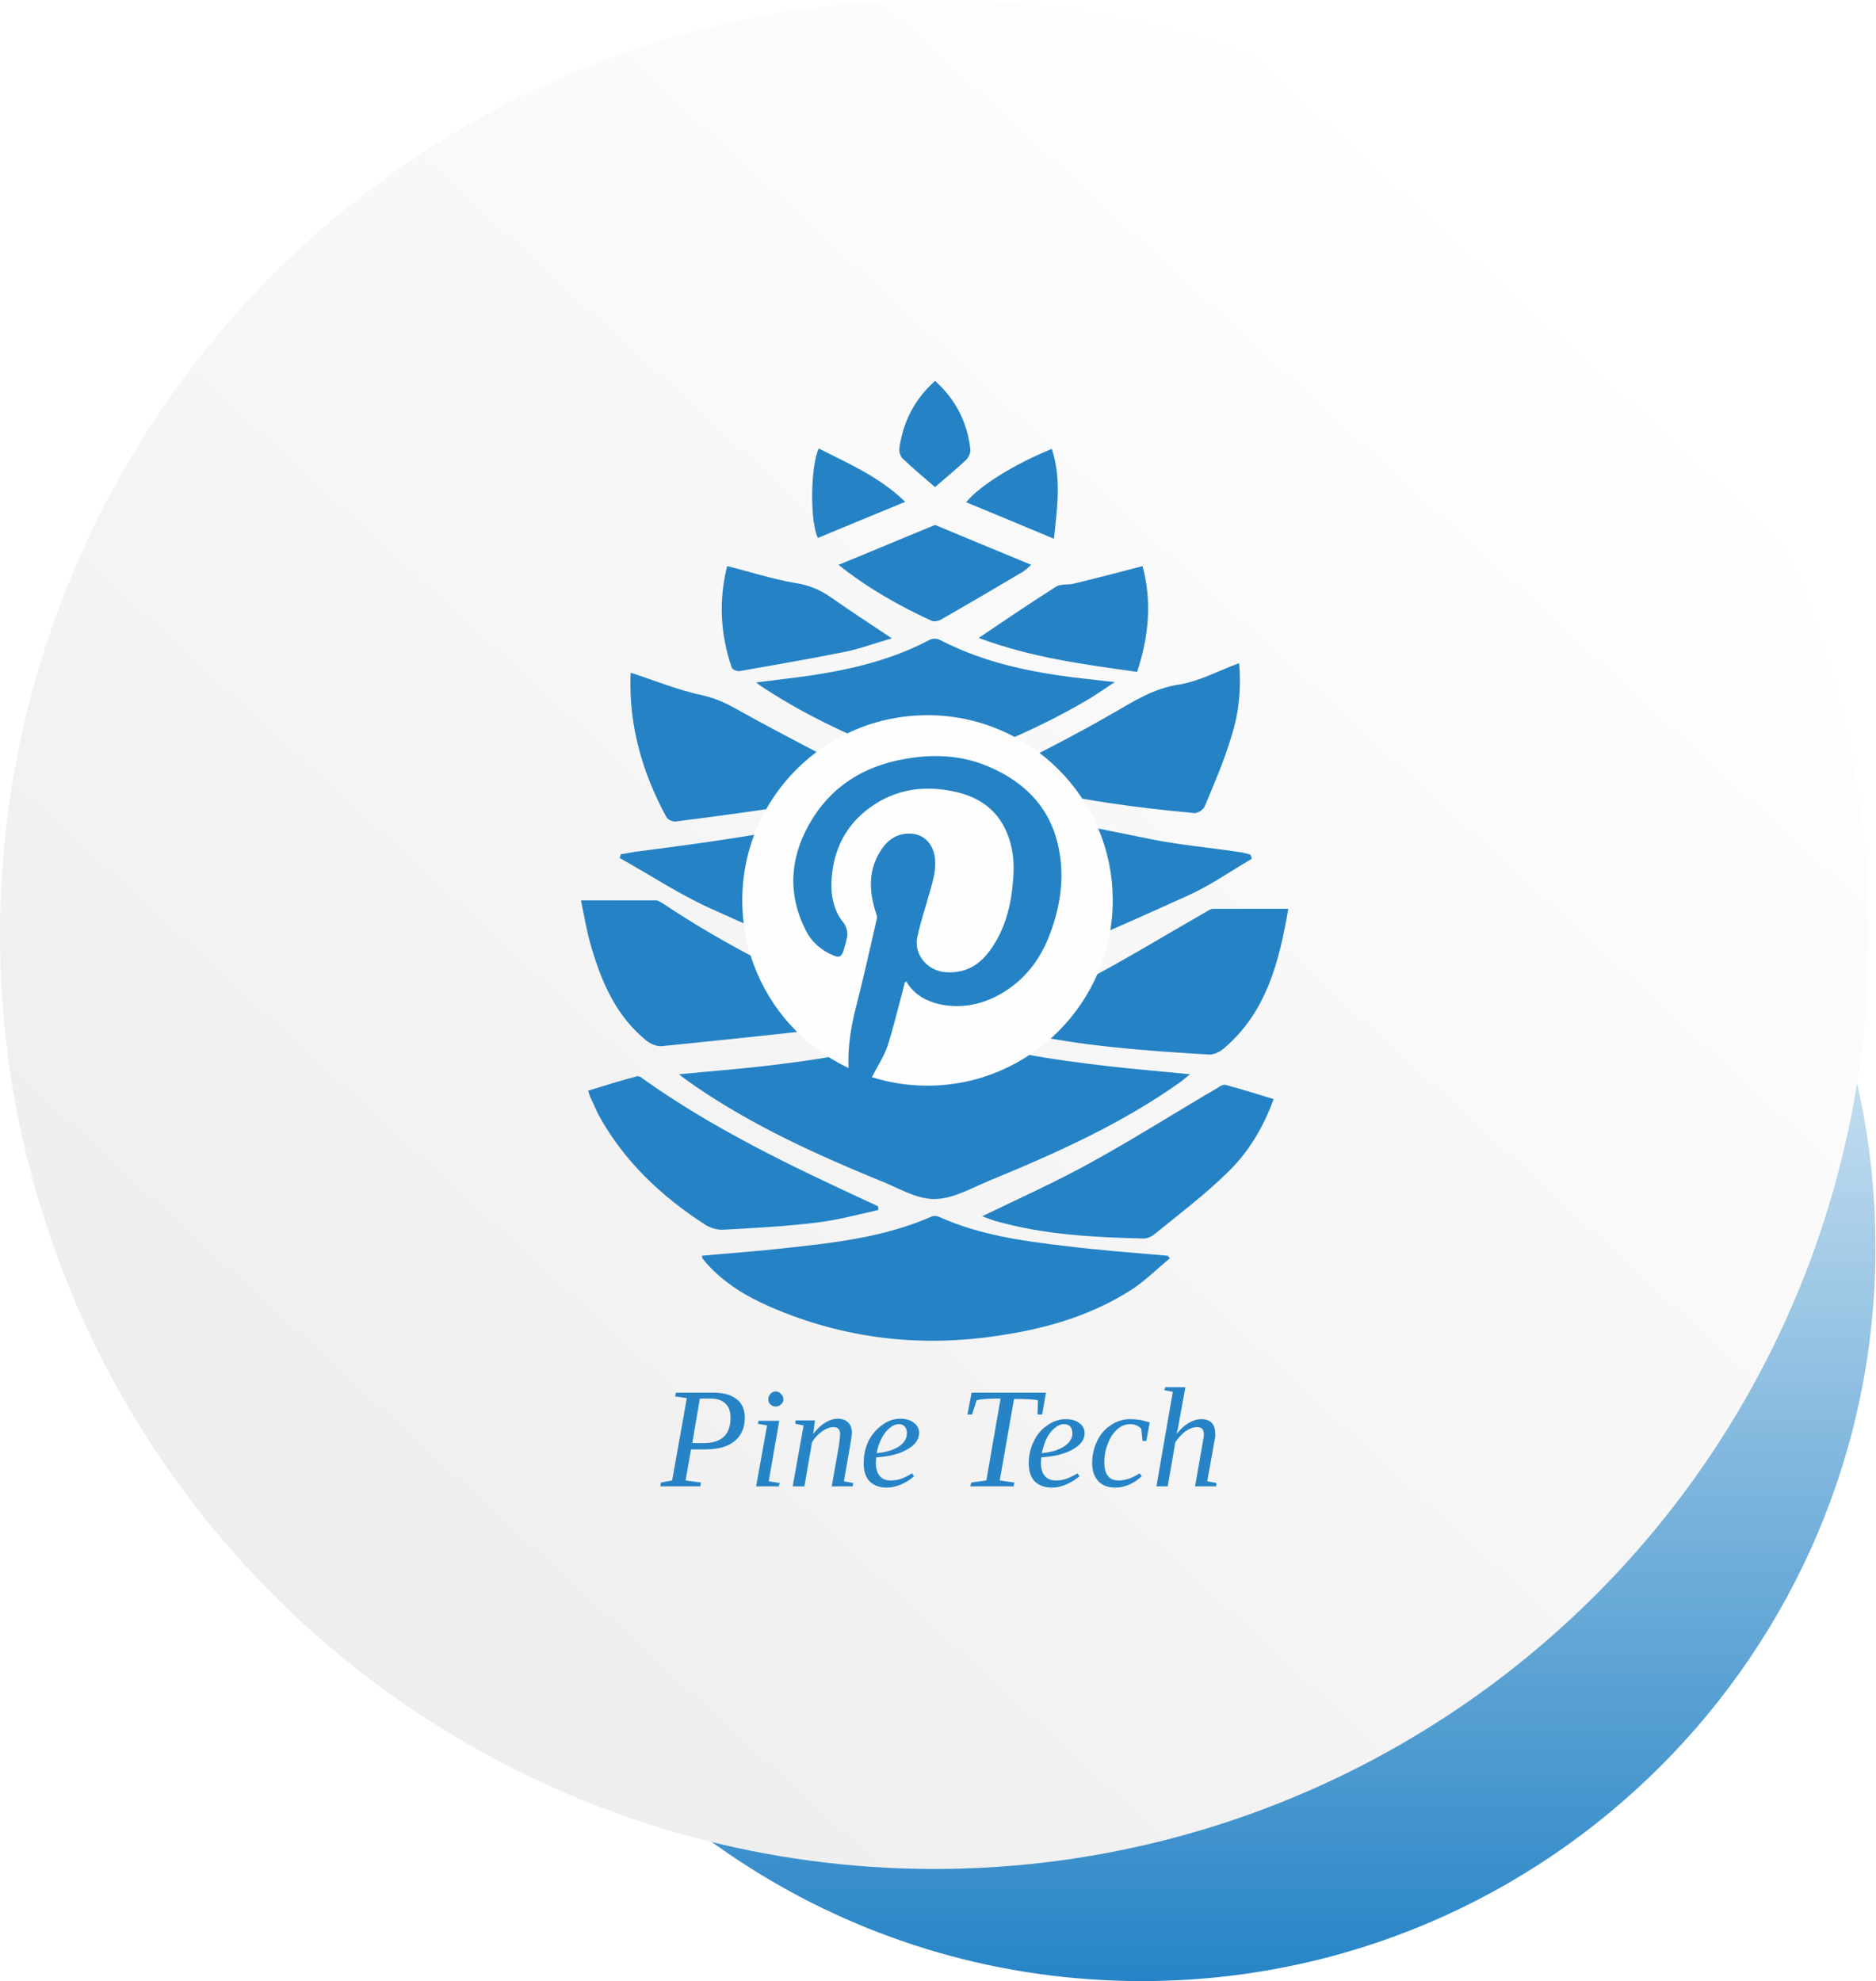<svg width="3497" height="3693" viewBox="0 0 3497 3693" fill="none" xmlns="http://www.w3.org/2000/svg">
<path fill-rule="evenodd" clip-rule="evenodd" d="M917.221 2961.52C1146.21 3396.45 1602.62 3693 2128.3 3693C2883.7 3693 3496.08 3080.62 3496.08 2325.22C3496.08 1955.12 3349.09 1619.36 3110.3 1373.12C3210.38 1563.19 3267.01 1779.69 3267.01 2009.42C3267.01 2764.83 2654.63 3377.21 1899.23 3377.21C1513.92 3377.21 1165.82 3217.88 917.221 2961.52Z" fill="url(#paint0_linear_6234_3169)"/>
<ellipse cx="1742" cy="1742" rx="1742" ry="1742" transform="rotate(90 1742 1742)" fill="url(#paint1_linear_6234_3169)"/>
<g filter="url(#filter0_d_6234_3169)">
<path d="M1265.43 2002.65C1321.02 1997.17 1371.13 1993.26 1420.46 1987.78C1526.16 1975.25 1631.07 1960.37 1731.29 1923.58C1737.55 1921.23 1746.95 1920.44 1753.21 1922.79C1855 1960.38 1960.7 1975.25 2067.96 1987.78C2116.5 1993.26 2165.05 1997.17 2218.29 2002.65C2211.24 2008.14 2206.54 2012.05 2201.85 2015.96C2092.23 2094.26 1970.09 2149.07 1846.39 2199.96C1811.94 2214.05 1776.7 2235.19 1741.47 2235.19C1707.02 2235.19 1672.57 2213.27 1638.12 2199.96C1519.89 2151.42 1403.23 2098.17 1296.75 2025.36C1287.36 2019.1 1277.96 2012.05 1265.43 2002.65Z" fill="url(#paint2_linear_6234_3169)"/>
<path d="M2333.37 1601C2294.22 1623.71 2256.64 1650.33 2215.14 1669.12C2066.38 1736.45 1916.84 1801.44 1767.3 1865.64C1755.55 1871.12 1738.33 1871.12 1726.58 1866.42C1591.91 1809.27 1457.25 1753.68 1324.14 1693.39C1265.42 1666.77 1211.4 1630.75 1155.03 1599.44C1156.07 1596.83 1156.85 1594.48 1157.37 1592.39C1166.77 1590.82 1175.38 1589.26 1184.78 1587.69C1357.03 1565.77 1528.49 1541.5 1694.48 1489.82C1731.28 1478.08 1761.81 1479.64 1799.4 1489.04C1914.49 1518.01 2031.93 1541.5 2148.59 1564.99C2200.27 1575.16 2253.51 1579.86 2305.18 1587.69C2314.58 1588.47 2322.41 1590.82 2331.02 1593.17C2332.07 1595.78 2332.85 1598.39 2333.37 1601Z" fill="url(#paint3_linear_6234_3169)"/>
<path d="M2180.71 2345.59C2158 2364.38 2136.86 2385.52 2112.59 2401.96C2039.77 2449.72 1957.56 2474.77 1872.22 2488.08C1721.11 2513.14 1574.7 2496.7 1434.55 2435.63C1389.92 2416.05 1348.43 2391 1315.54 2353.42C1313.45 2350.81 1311.37 2348.2 1309.28 2345.59C1308.5 2344.02 1308.5 2342.46 1308.5 2340.89C1357.04 2336.19 1406.37 2333.06 1454.91 2327.58C1550.43 2317.4 1646.73 2307.22 1735.99 2268.07C1740.69 2265.73 1746.95 2266.51 1751.65 2268.86C1826.81 2302.52 1906.67 2313.49 1987.32 2322.88C2050.74 2330.71 2114.16 2335.41 2176.79 2340.89C2178.36 2342.46 2179.66 2344.02 2180.71 2345.59Z" fill="url(#paint4_linear_6234_3169)"/>
<path d="M2401.5 1694.17C2384.28 1793.6 2360.79 1886.77 2281.71 1954.11C2274.66 1960.37 2263.7 1965.85 2254.31 1965.85C2134.51 1958.81 2013.94 1950.19 1895.71 1923.57C1879.27 1920.44 1863.61 1913.39 1844.82 1907.91C1905.11 1881.29 1963.83 1858.59 2018.64 1830.4C2096.15 1789.69 2170.53 1744.28 2245.69 1701.21C2250.39 1698.87 2255.87 1694.17 2260.57 1694.17C2306.76 1694.17 2352.96 1694.17 2401.5 1694.17Z" fill="url(#paint5_linear_6234_3169)"/>
<path d="M1083 1678.51C1131.54 1678.51 1176.95 1678.51 1223.15 1678.51C1226.28 1678.51 1230.98 1681.64 1234.11 1683.21C1358.6 1766.2 1491.7 1832.75 1631.07 1885.99C1633.42 1886.77 1634.98 1888.34 1643.59 1892.25C1610.71 1900.87 1584.09 1911.83 1555.9 1915.74C1448.64 1928.27 1341.37 1939.23 1233.33 1950.19C1224.71 1950.98 1212.97 1946.28 1205.14 1940.01C1148.77 1894.6 1121.36 1831.18 1101.79 1763.85C1093.96 1737.23 1089.26 1709.04 1083 1678.51Z" fill="url(#paint6_linear_6234_3169)"/>
<path d="M2078.13 1271.38C2060.9 1283.13 2047.59 1291.74 2034.28 1300.35C1945.81 1353.59 1850.29 1393.52 1753.2 1428.76C1747.72 1431.1 1739.89 1431.1 1733.63 1429.54C1624.8 1389.61 1518.32 1344.98 1421.23 1280.78C1418.1 1279.21 1415.75 1276.86 1409.49 1272.16C1446.29 1267.47 1480.74 1263.55 1513.62 1258.85C1590.35 1247.11 1664.73 1229.1 1733.63 1192.3C1738.33 1189.95 1746.94 1189.95 1752.42 1193.09C1841.68 1239.28 1937.98 1256.51 2035.85 1266.68C2048.38 1268.25 2060.12 1269.82 2078.13 1271.38Z" fill="url(#paint7_linear_6234_3169)"/>
<path d="M2374.09 2048.85C2355.3 2101.31 2327.11 2148.28 2287.97 2185.86C2245.69 2227.36 2197.93 2263.38 2151.73 2300.96C2146.25 2305.66 2137.64 2308.79 2131.37 2308.79C2038.2 2306.44 1945.03 2301.74 1854.99 2275.9C1847.16 2273.56 1840.12 2270.42 1830.72 2267.29C1900.4 2233.62 1968.52 2203.09 2033.51 2167.07C2113.37 2123.23 2190.88 2073.9 2269.96 2027.71C2273.87 2024.58 2280.14 2021.44 2284.05 2022.23C2313.8 2030.06 2342.77 2039.45 2374.09 2048.85Z" fill="url(#paint8_linear_6234_3169)"/>
<path d="M1637.33 2255.55C1598.96 2264.16 1561.38 2274.34 1522.23 2279.04C1465.08 2286.09 1406.35 2289.22 1348.42 2292.35C1337.45 2293.13 1324.93 2289.22 1315.53 2283.74C1233.32 2230.5 1163.64 2165.51 1115.88 2078.6C1110.4 2067.64 1105.7 2055.9 1100.22 2044.94C1098.65 2041.02 1097.87 2037.11 1096.3 2033.19C1126.84 2023.8 1156.59 2014.4 1186.34 2006.57C1190.26 2005.01 1195.74 2008.14 1198.87 2011.27C1328.84 2103.66 1472.12 2172.56 1616.19 2239.11C1622.97 2242.24 1629.76 2245.37 1636.54 2248.51C1637.06 2251.12 1637.33 2253.46 1637.33 2255.55Z" fill="url(#paint9_linear_6234_3169)"/>
<path d="M1851.07 1448.32C1926.24 1409.17 2002.18 1371.59 2075 1329.31C2114.15 1306.61 2150.95 1283.12 2197.92 1276.07C2236.29 1269.81 2271.52 1250.23 2309.89 1236.14C2313.8 1281.55 2309.89 1327.75 2295.79 1371.59C2282.48 1417 2263.69 1460.07 2245.68 1503.13C2243.33 1509.39 2232.37 1516.44 2226.11 1515.66C2116.5 1505.48 2006.88 1491.38 1900.4 1463.2C1882.39 1459.28 1865.95 1453.02 1851.07 1448.32Z" fill="url(#paint10_linear_6234_3169)"/>
<path d="M1176.16 1254.15C1221.58 1269.03 1265.42 1287.04 1310.83 1296.43C1338.24 1302.69 1360.16 1314.44 1383.65 1327.75C1459.59 1370.03 1537.11 1409.18 1613.84 1449.89C1621.67 1453.8 1629.49 1456.94 1638.11 1464.77C1598.18 1474.94 1559.03 1488.25 1518.32 1494.52C1432.19 1508.61 1346.07 1520.36 1259.94 1531.32C1254.46 1532.1 1244.28 1528.19 1241.93 1522.7C1197.3 1440.49 1172.25 1352.8 1175.38 1258.85C1175.38 1255.72 1176.16 1253.37 1176.16 1254.15Z" fill="url(#paint11_linear_6234_3169)"/>
<path d="M1355.47 1055.28C1399.31 1066.24 1440.03 1079.55 1481.52 1086.6C1507.36 1090.51 1528.5 1099.13 1549.64 1114C1584.09 1138.27 1620.11 1161.76 1662.39 1189.95C1629.5 1199.34 1602.88 1209.52 1575.48 1215C1509.71 1228.31 1444.72 1239.28 1378.96 1251.02C1374.26 1251.8 1365.65 1248.67 1364.08 1244.76C1342.16 1181.34 1339.81 1117.13 1355.47 1055.28Z" fill="url(#paint12_linear_6234_3169)"/>
<path d="M1824.45 1189.17C1875.34 1154.72 1921.54 1123.4 1968.51 1093.65C1977.13 1088.17 1990.44 1090.51 2000.62 1088.17C2042.9 1077.99 2085.17 1067.03 2129.8 1055.28C2147.03 1118.7 2142.33 1184.47 2119.62 1252.59C2020.97 1238.49 1922.32 1225.97 1824.45 1189.17Z" fill="url(#paint13_linear_6234_3169)"/>
<path d="M1562.96 1052.92C1624.81 1027.87 1683.53 1002.81 1743.04 978.543C1800.45 1002.55 1860.22 1027.35 1922.33 1052.92C1916.07 1058.4 1909.81 1064.67 1901.98 1068.58C1852.91 1097.81 1803.32 1126.78 1753.21 1155.49C1748.52 1157.84 1740.69 1159.41 1735.99 1157.06C1674.92 1128.87 1616.98 1095.99 1562.96 1052.92Z" fill="url(#paint14_linear_6234_3169)"/>
<path d="M1743.03 908.087C1721.89 890.079 1701.53 872.854 1682.74 854.846C1678.05 850.932 1675.7 841.536 1676.48 835.273C1683.53 785.947 1704.67 744.45 1743.03 710C1781.4 744.45 1803.32 787.512 1808.8 837.621C1809.58 843.885 1805.67 852.498 1800.97 857.195C1782.96 874.42 1763.39 890.079 1743.03 908.087Z" fill="url(#paint15_linear_6234_3169)"/>
<path d="M1800.96 936.267C1825.23 905.732 1892.57 864.235 1960.69 836.832C1978.69 891.639 1970.86 946.446 1964.6 1004.38C1909.01 980.896 1855.77 958.973 1800.96 936.267Z" fill="url(#paint16_linear_6234_3169)"/>
<path d="M1687.44 935.486C1630.28 958.975 1577.04 980.897 1524.59 1002.82C1509.71 972.285 1510.49 871.284 1526.15 836.051C1581.74 864.237 1638.9 888.509 1687.44 935.486Z" fill="url(#paint17_linear_6234_3169)"/>
<path d="M2074.22 1678.51C2074.22 1487.47 1919.2 1333.23 1728.94 1333.23C1537.9 1333.23 1383.66 1487.47 1383.66 1678.51C1383.66 1868.77 1537.9 2023.8 1728.94 2023.8C1919.2 2023.8 2074.22 1868.77 2074.22 1678.51Z" fill="#FEFEFE"/>
<path d="M1686.66 1831.19C1684.05 1842.15 1681.18 1853.38 1678.05 1864.86C1670.22 1893.83 1663.17 1923.58 1653.78 1951.77C1646.73 1971.34 1634.98 1988.57 1625.59 2007.36C1624.02 2008.92 1620.11 2010.49 1618.54 2009.71C1607.58 2006.57 1596.88 2002.66 1586.44 1997.96C1584.09 1997.18 1582.53 1993.26 1581.74 1990.92C1580.18 1956.47 1584.88 1922.8 1592.71 1889.13C1607.58 1831.19 1620.89 1772.47 1634.2 1713.75C1635.77 1709.05 1633.42 1703.57 1631.85 1698.87C1620.11 1660.51 1618.54 1622.93 1640.47 1587.69C1652.21 1568.12 1668.65 1554.81 1692.14 1554.03C1725.02 1552.46 1741.47 1577.52 1743.03 1602.57C1744.6 1622.93 1739.12 1641.72 1733.64 1661.29C1725.81 1689.48 1716.41 1716.88 1710.15 1745.85C1702.32 1779.52 1729.72 1810.84 1764.17 1812.4C1804.89 1814.75 1831.51 1794.39 1851.86 1762.29C1871.44 1731.76 1881.62 1698.09 1886.31 1662.07C1889.44 1634.67 1891.79 1607.27 1885.53 1579.86C1873.79 1526.62 1841.68 1492.17 1789.23 1478.08C1737.55 1464.77 1686.66 1467.12 1639.68 1493.74C1585.66 1525.06 1555.91 1572.03 1550.43 1634.67C1548.08 1660.51 1551.21 1686.35 1564.52 1709.05C1567.65 1714.53 1572.35 1719.23 1575.48 1724.71C1577.83 1730.97 1580.18 1737.24 1579.39 1743.5C1578.61 1752.9 1574.7 1763.08 1572.35 1772.47C1568.43 1783.43 1564.52 1785.78 1553.56 1781.08C1530.85 1771.69 1512.84 1756.03 1501.88 1734.11C1468.22 1667.56 1472.13 1601 1508.15 1536.8C1547.29 1467.12 1609.15 1427.97 1687.44 1414.66C1740.68 1405.27 1793.92 1407.61 1844.03 1429.54C1912.93 1459.29 1959.91 1508.62 1974 1583.78C1984.96 1640.15 1975.57 1694.96 1954.43 1748.2C1937.2 1790.48 1910.58 1824.93 1871.44 1849.2C1834.64 1871.91 1793.92 1881.3 1750.86 1871.91C1727.37 1866.43 1707.02 1855.46 1692.92 1835.11C1691.36 1833.54 1690.57 1831.19 1689.79 1829.63C1688.75 1830.15 1687.7 1830.67 1686.66 1831.19Z" fill="url(#paint18_linear_6234_3169)"/>
<path d="M1290.49 2690.09H1311.63C1345.03 2690.09 1361.74 2674.43 1361.74 2643.11C1361.74 2631.1 1358.6 2622.23 1352.34 2616.49C1346.08 2610.22 1336.68 2607.09 1324.15 2607.09H1304.58L1290.49 2690.09ZM1314.76 2701.83H1288.14L1277.96 2759.77L1306.93 2763.68L1305.36 2770.73H1230.98L1231.77 2763.68L1252.91 2759.77L1280.31 2606.31L1258.39 2603.18L1259.95 2596.13H1329.63C1348.43 2596.13 1362.78 2600.05 1372.7 2607.88C1383.14 2615.71 1388.36 2627.19 1388.36 2642.33C1388.36 2661.64 1381.83 2676.51 1368.78 2686.95C1356.26 2696.87 1338.25 2701.83 1314.76 2701.83ZM1452.56 2648.59L1432.98 2761.33L1453.34 2764.47L1451.78 2770.73H1409.5L1429.85 2657.2L1412.63 2654.07L1414.19 2648.59H1452.56ZM1460.39 2608.66C1460.39 2612.31 1458.82 2615.44 1455.69 2618.05C1453.08 2620.66 1449.95 2621.97 1446.29 2621.97C1442.12 2621.97 1438.73 2620.66 1436.12 2618.05C1433.51 2615.44 1432.2 2612.31 1432.2 2608.66C1432.2 2604.48 1433.51 2601.09 1436.12 2598.48C1438.73 2595.35 1442.12 2593.78 1446.29 2593.78C1449.95 2593.78 1453.08 2595.35 1455.69 2598.48C1458.82 2601.09 1460.39 2604.48 1460.39 2608.66ZM1566.09 2672.86C1566.09 2669.21 1565.04 2666.08 1562.95 2663.47C1560.87 2661.38 1557.74 2660.33 1553.56 2660.33C1547.3 2660.33 1540.25 2662.94 1532.42 2668.16C1524.59 2673.9 1518.33 2680.69 1513.63 2688.52L1499.54 2770.73H1477.61L1497.97 2657.2L1482.31 2654.07L1483.09 2647.81H1519.11L1515.98 2672.86C1523.29 2663.47 1530.85 2656.42 1538.68 2651.72C1546.51 2647.02 1554.08 2644.67 1561.39 2644.67C1570.26 2644.67 1577.05 2647.28 1581.75 2652.5C1585.92 2656.68 1588.01 2663.2 1588.01 2672.08C1588.01 2673.64 1587.75 2675.73 1587.23 2678.34C1587.23 2680.43 1582.53 2708.09 1573.13 2761.33L1590.36 2764.47L1589.58 2770.73H1550.43L1563.74 2694.78C1565.3 2683.82 1566.09 2676.51 1566.09 2672.86ZM1713.28 2671.3C1713.28 2683.3 1705.97 2693.48 1691.36 2701.83C1677.27 2710.18 1657.95 2715.14 1633.42 2716.71L1632.64 2726.1C1632.64 2737.06 1634.99 2745.41 1639.68 2751.16C1644.38 2756.9 1651.17 2759.77 1660.04 2759.77C1667.87 2759.77 1675.18 2758.46 1681.96 2755.85C1688.23 2753.24 1694.23 2750.11 1699.97 2746.46L1703.89 2751.94C1696.06 2758.73 1687.71 2763.94 1678.83 2767.6C1669.96 2771.25 1661.35 2773.08 1652.99 2773.08C1639.42 2773.08 1628.72 2769.16 1620.89 2761.33C1613.59 2753.51 1609.93 2742.28 1609.93 2727.67C1609.93 2713.05 1612.8 2699.48 1618.54 2686.95C1624.81 2674.43 1633.42 2664.25 1644.38 2656.42C1654.82 2648.59 1666.04 2644.67 1678.05 2644.67C1689.01 2644.67 1697.62 2647.28 1703.89 2652.5C1710.15 2657.2 1713.28 2663.47 1713.28 2671.3ZM1634.2 2708.88C1651.43 2707.31 1665.26 2703.14 1675.7 2696.35C1685.62 2689.56 1690.58 2681.21 1690.58 2671.3C1690.58 2666.6 1689.27 2662.68 1686.66 2659.55C1684.05 2656.42 1680.4 2654.85 1675.7 2654.85C1669.44 2654.85 1663.43 2657.46 1657.69 2662.68C1651.95 2667.38 1646.99 2673.9 1642.82 2682.26C1638.64 2690.61 1635.77 2699.48 1634.2 2708.88ZM1889.45 2770.73H1808.8L1810.37 2763.68L1838.55 2759.77L1865.17 2607.09H1858.91C1841.69 2607.09 1828.9 2608.14 1820.55 2610.22L1811.93 2636.85H1803.32L1811.15 2596.13H1949.73L1942.69 2636.85H1934.07L1934.86 2610.22C1927.03 2608.66 1914.24 2607.88 1896.49 2607.88H1890.23L1863.61 2759.77L1891.01 2763.68L1889.45 2770.73ZM2021.77 2672.08C2021.77 2683.56 2014.46 2693.48 1999.84 2701.83C1985.23 2710.18 1965.65 2715.14 1941.12 2716.71L1940.34 2726.1C1940.34 2737.06 1942.69 2745.41 1947.39 2751.16C1952.08 2756.9 1959.13 2759.77 1968.52 2759.77C1976.35 2759.77 1983.4 2758.46 1989.66 2755.85C1996.45 2753.24 2002.71 2750.11 2008.46 2746.46L2012.37 2751.94C2004.02 2758.73 1995.41 2763.94 1986.53 2767.6C1977.66 2771.25 1969.31 2773.08 1961.48 2773.08C1947.39 2773.08 1936.42 2769.16 1928.59 2761.33C1921.29 2753.51 1917.63 2742.28 1917.63 2727.67C1917.63 2713.05 1920.76 2699.48 1927.03 2686.95C1932.77 2674.43 1941.12 2664.51 1952.08 2657.2C1963.04 2649.37 1974.53 2645.46 1986.53 2645.46C1996.97 2645.46 2005.32 2647.81 2011.59 2652.5C2018.37 2657.2 2021.77 2663.73 2021.77 2672.08ZM1941.9 2708.88C1959.13 2707.31 1972.96 2703.14 1983.4 2696.35C1993.84 2689.56 1999.06 2681.47 1999.06 2672.08C1999.06 2666.86 1997.76 2662.68 1995.15 2659.55C1992.54 2656.42 1988.62 2654.85 1983.4 2654.85C1977.14 2654.85 1971.13 2657.46 1965.39 2662.68C1959.65 2667.38 1954.69 2673.9 1950.52 2682.26C1946.86 2690.61 1943.99 2699.48 1941.9 2708.88ZM2124.33 2746.46L2128.25 2751.94C2120.94 2758.73 2113.11 2763.94 2104.76 2767.6C2095.89 2771.25 2087.53 2773.08 2079.7 2773.08C2065.61 2773.08 2054.91 2769.16 2047.6 2761.33C2039.77 2752.98 2035.86 2741.76 2035.86 2727.67C2035.86 2712.53 2038.99 2698.7 2045.25 2686.17C2051 2673.64 2059.61 2663.73 2071.09 2656.42C2082.05 2649.11 2093.8 2645.46 2106.32 2645.46C2112.59 2645.46 2119.11 2645.98 2125.9 2647.02C2132.68 2648.59 2138.43 2650.16 2143.12 2651.72L2136.86 2686.17H2129.81L2127.46 2663.47C2122.24 2657.72 2115.2 2654.85 2106.32 2654.85C2097.97 2654.85 2090.14 2657.98 2082.84 2664.25C2075.53 2670.51 2069.79 2679.12 2065.61 2690.09C2060.91 2701.05 2058.56 2713.05 2058.56 2726.1C2058.56 2748.55 2067.44 2759.77 2085.18 2759.77C2097.71 2759.77 2110.76 2755.33 2124.33 2746.46ZM2155.65 2770.73L2186.19 2594.57L2170.53 2591.43L2172.09 2585.95H2209.67L2195.58 2663.47L2193.23 2672.86C2200.54 2663.99 2208.11 2657.2 2215.94 2652.5C2223.77 2647.81 2231.6 2645.46 2239.43 2645.46C2247.78 2645.46 2254.3 2647.81 2259 2652.5C2263.18 2657.2 2265.26 2663.99 2265.26 2672.86C2265.26 2673.9 2265.26 2675.73 2265.26 2678.34C2264.74 2680.95 2259.78 2708.62 2250.39 2761.33L2267.61 2764.47L2266.83 2770.73H2227.68L2240.99 2694.78C2243.08 2683.82 2244.12 2676.78 2244.12 2673.64C2244.12 2669.47 2243.08 2666.08 2240.99 2663.47C2238.9 2661.38 2235.51 2660.33 2230.81 2660.33C2224.55 2660.33 2217.5 2662.94 2209.67 2668.16C2202.37 2673.9 2196.1 2680.69 2190.88 2688.52L2176.79 2770.73H2155.65Z" fill="#2684C6"/>
</g>
<defs>
<filter id="filter0_d_6234_3169" x="909" y="536" width="1666.5" height="2411.08" filterUnits="userSpaceOnUse" color-interpolation-filters="sRGB">
<feFlood flood-opacity="0" result="BackgroundImageFix"/>
<feColorMatrix in="SourceAlpha" type="matrix" values="0 0 0 0 0 0 0 0 0 0 0 0 0 0 0 0 0 0 127 0" result="hardAlpha"/>
<feOffset/>
<feGaussianBlur stdDeviation="87"/>
<feComposite in2="hardAlpha" operator="out"/>
<feColorMatrix type="matrix" values="0 0 0 0 1 0 0 0 0 1 0 0 0 0 1 0 0 0 0.35 0"/>
<feBlend mode="normal" in2="BackgroundImageFix" result="effect1_dropShadow_6234_3169"/>
<feBlend mode="normal" in="SourceGraphic" in2="effect1_dropShadow_6234_3169" result="shape"/>
</filter>
<linearGradient id="paint0_linear_6234_3169" x1="2206.65" y1="1373.12" x2="2206.65" y2="3693" gradientUnits="userSpaceOnUse">
<stop stop-color="#2684C6" stop-opacity="0"/>
<stop offset="1" stop-color="#2684C6"/>
</linearGradient>
<linearGradient id="paint1_linear_6234_3169" x1="393" y1="690.5" x2="2856.5" y2="2951" gradientUnits="userSpaceOnUse">
<stop stop-color="white"/>
<stop offset="1" stop-color="#EEEEEE"/>
</linearGradient>
<linearGradient id="paint2_linear_6234_3169" x1="-203924" y1="-43419.7" x2="-249440" y2="35416.5" gradientUnits="userSpaceOnUse">
<stop stop-color="#2583C5"/>
<stop offset="1" stop-color="#00ADEE"/>
</linearGradient>
<linearGradient id="paint3_linear_6234_3169" x1="-170727" y1="-22379.2" x2="-240340" y2="98193.9" gradientUnits="userSpaceOnUse">
<stop stop-color="#2583C5"/>
<stop offset="1" stop-color="#00ADEE"/>
</linearGradient>
<linearGradient id="paint4_linear_6234_3169" x1="-212104" y1="-54609.8" x2="-247613" y2="6894.12" gradientUnits="userSpaceOnUse">
<stop stop-color="#2583C5"/>
<stop offset="1" stop-color="#00ADEE"/>
</linearGradient>
<linearGradient id="paint5_linear_6234_3169" x1="-90125" y1="42742.9" x2="-108383" y2="74366.1" gradientUnits="userSpaceOnUse">
<stop stop-color="#2583C5"/>
<stop offset="1" stop-color="#00ADEE"/>
</linearGradient>
<linearGradient id="paint6_linear_6234_3169" x1="-142652" y1="-44738.8" x2="-161100" y2="-12785.9" gradientUnits="userSpaceOnUse">
<stop stop-color="#2583C5"/>
<stop offset="1" stop-color="#00ADEE"/>
</linearGradient>
<linearGradient id="paint7_linear_6234_3169" x1="-77743.3" y1="19998.4" x2="-100884" y2="60079.2" gradientUnits="userSpaceOnUse">
<stop stop-color="#2583C5"/>
<stop offset="1" stop-color="#00ADEE"/>
</linearGradient>
<linearGradient id="paint8_linear_6234_3169" x1="-99847.4" y1="37547.6" x2="-117886" y2="68791.9" gradientUnits="userSpaceOnUse">
<stop stop-color="#2583C5"/>
<stop offset="1" stop-color="#00ADEE"/>
</linearGradient>
<linearGradient id="paint9_linear_6234_3169" x1="-245014" y1="-102249" x2="-262933" y2="-71212.4" gradientUnits="userSpaceOnUse">
<stop stop-color="#2583C5"/>
<stop offset="1" stop-color="#00ADEE"/>
</linearGradient>
<linearGradient id="paint10_linear_6234_3169" x1="-61089.7" y1="51929.6" x2="-74968.7" y2="75969.2" gradientUnits="userSpaceOnUse">
<stop stop-color="#2583C5"/>
<stop offset="1" stop-color="#00ADEE"/>
</linearGradient>
<linearGradient id="paint11_linear_6234_3169" x1="-75210.9" y1="-2893.6" x2="-89172.2" y2="21288.3" gradientUnits="userSpaceOnUse">
<stop stop-color="#2583C5"/>
<stop offset="1" stop-color="#00ADEE"/>
</linearGradient>
<linearGradient id="paint12_linear_6234_3169" x1="-35372" y1="15852.6" x2="-42012.9" y2="27355.1" gradientUnits="userSpaceOnUse">
<stop stop-color="#2583C5"/>
<stop offset="1" stop-color="#00ADEE"/>
</linearGradient>
<linearGradient id="paint13_linear_6234_3169" x1="-37907.2" y1="37370.7" x2="-44530.8" y2="48843.2" gradientUnits="userSpaceOnUse">
<stop stop-color="#2583C5"/>
<stop offset="1" stop-color="#00ADEE"/>
</linearGradient>
<linearGradient id="paint14_linear_6234_3169" x1="-36670.5" y1="26419" x2="-44363" y2="39742.8" gradientUnits="userSpaceOnUse">
<stop stop-color="#2583C5"/>
<stop offset="1" stop-color="#00ADEE"/>
</linearGradient>
<linearGradient id="paint15_linear_6234_3169" x1="-14913.6" y1="28922.4" x2="-16928.6" y2="32412.5" gradientUnits="userSpaceOnUse">
<stop stop-color="#2583C5"/>
<stop offset="1" stop-color="#00ADEE"/>
</linearGradient>
<linearGradient id="paint16_linear_6234_3169" x1="-19765.6" y1="29304.3" x2="-22287.1" y2="33671.6" gradientUnits="userSpaceOnUse">
<stop stop-color="#2583C5"/>
<stop offset="1" stop-color="#00ADEE"/>
</linearGradient>
<linearGradient id="paint17_linear_6234_3169" x1="-16549.5" y1="21528.8" x2="-19109.8" y2="25963.5" gradientUnits="userSpaceOnUse">
<stop stop-color="#2583C5"/>
<stop offset="1" stop-color="#00ADEE"/>
</linearGradient>
<linearGradient id="paint18_linear_6234_3169" x1="57741.8" y1="56817.7" x2="89658.6" y2="56817.7" gradientUnits="userSpaceOnUse">
<stop stop-color="#2583C5"/>
<stop offset="1" stop-color="#2AA9E1"/>
</linearGradient>
</defs>
</svg>
